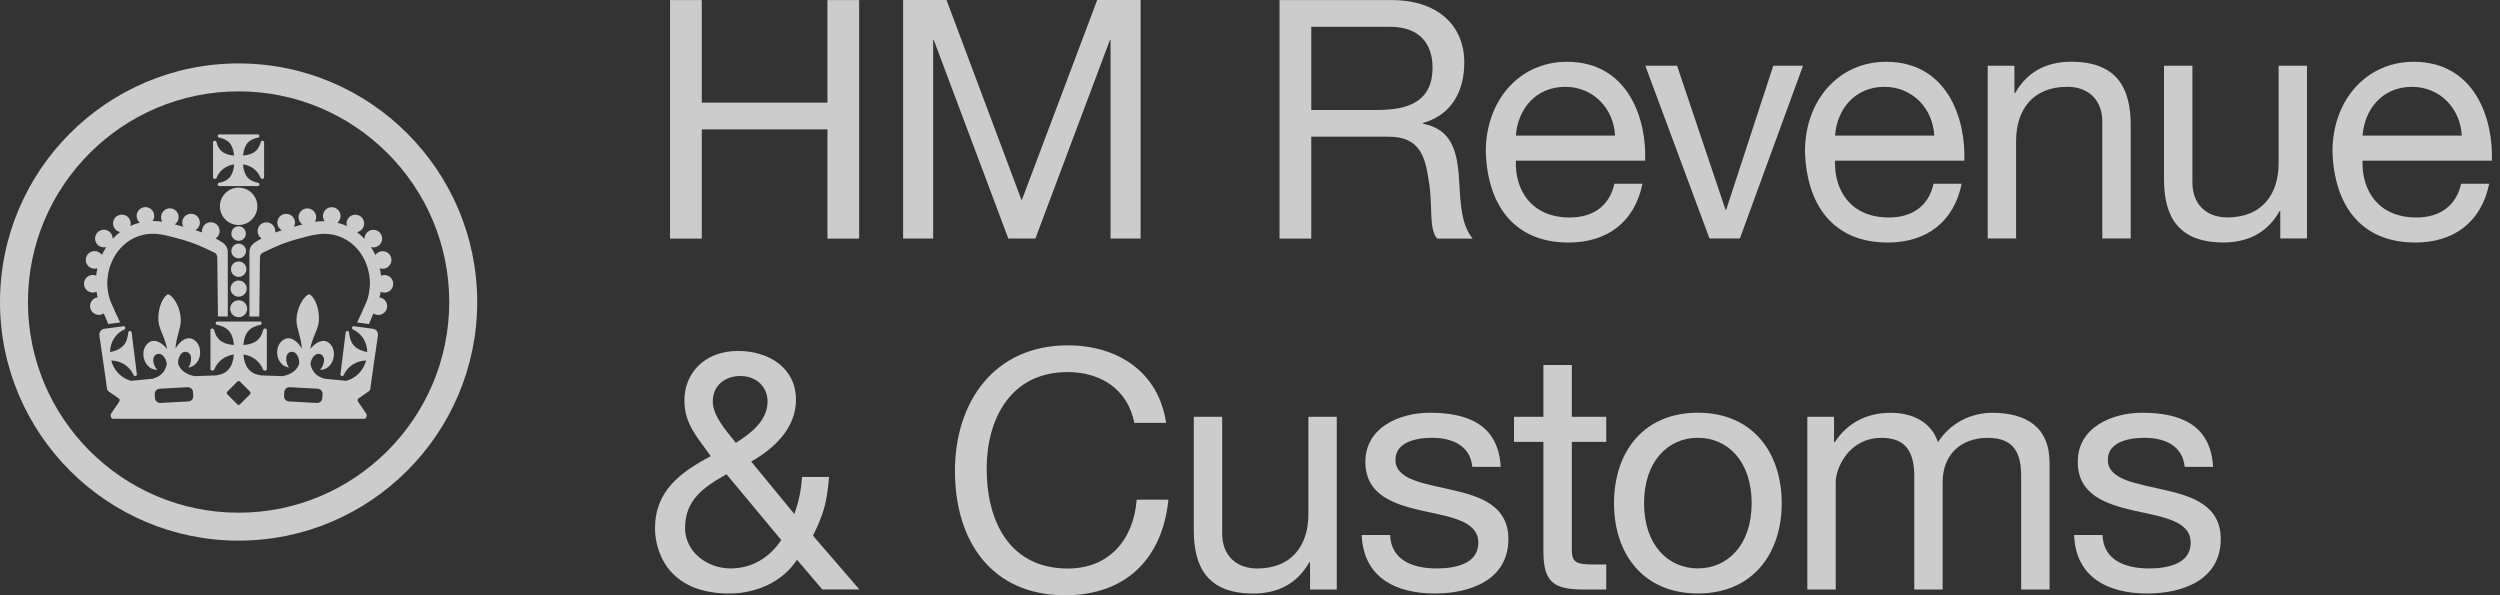 <svg width="168" height="40" viewBox="0 0 168 40" fill="none" xmlns="http://www.w3.org/2000/svg">
<rect x="0" y="0" width="168" height="40" fill="#333333" stroke="none"/>
<g id="Group 40018">
<g id="Group">
<path id="Vector" d="M45.027 0.005H47.16V6.898H55.602V0.005H57.735V16.035H55.602V8.694H47.16V16.035H45.027V0.005Z" fill="white" fill-opacity="0.75"/>
</g>
<g id="Group_2">
<path id="Vector_2" d="M60.688 0.001H63.606L68.657 13.472L73.732 0.001H76.65V16.031H74.629V2.695H74.585L69.578 16.031H67.76L62.753 2.695H62.708V16.031H60.688V0.001Z" fill="white" fill-opacity="0.75"/>
</g>
<g id="Group_3">
<path id="Vector_3" d="M85.984 0.004H93.527C96.537 0.004 98.4 1.643 98.4 4.203C98.4 6.133 97.546 7.727 95.616 8.266V8.311C97.479 8.67 97.861 10.039 98.018 11.611C98.153 13.182 98.063 14.934 98.961 16.034H96.581C95.975 15.383 96.312 13.654 95.998 12.082C95.773 10.511 95.391 9.186 93.326 9.186H88.117V16.034H85.984V0.004ZM92.562 7.39C94.561 7.39 96.267 6.874 96.267 4.539C96.267 2.968 95.414 1.8 93.415 1.8H88.117V7.39H92.562Z" fill="white" fill-opacity="0.75"/>
</g>
<g id="Group_4">
<path id="Vector_4" d="M110.373 12.346C109.857 14.906 108.016 16.298 105.412 16.298C101.707 16.298 99.956 13.739 99.844 10.191C99.844 6.711 102.134 4.152 105.3 4.152C109.408 4.152 110.665 7.991 110.553 10.798H101.865C101.797 12.818 102.943 14.614 105.479 14.614C107.051 14.614 108.151 13.85 108.488 12.346H110.373ZM108.532 9.113C108.443 7.295 107.073 5.836 105.187 5.836C103.189 5.836 101.999 7.34 101.865 9.113H108.532Z" fill="white" fill-opacity="0.75"/>
</g>
<g id="Group_5">
<path id="Vector_5" d="M116.92 16.025H114.877L110.566 4.418H112.699L115.954 14.094H116L119.164 4.418H121.163L116.92 16.025Z" fill="white" fill-opacity="0.75"/>
</g>
<g id="Group_6">
<path id="Vector_6" d="M131.823 12.346C131.306 14.906 129.465 16.298 126.861 16.298C123.157 16.298 121.405 13.739 121.293 10.191C121.293 6.711 123.583 4.152 126.749 4.152C130.857 4.152 132.114 7.991 132.002 10.798H123.314C123.246 12.818 124.392 14.614 126.928 14.614C128.5 14.614 129.6 13.85 129.936 12.346H131.823ZM129.982 9.113C129.892 7.295 128.522 5.836 126.637 5.836C124.638 5.836 123.449 7.34 123.314 9.113H129.982Z" fill="white" fill-opacity="0.75"/>
</g>
<g id="Group_7">
<path id="Vector_7" d="M133.574 4.418H135.37V6.259H135.415C136.223 4.822 137.526 4.149 139.187 4.149C142.24 4.149 143.183 5.901 143.183 8.392V16.025H141.275V8.167C141.275 6.754 140.377 5.833 138.918 5.833C136.605 5.833 135.482 7.381 135.482 9.469V16.025H133.574V4.418Z" fill="white" fill-opacity="0.75"/>
</g>
<g id="Group_8">
<path id="Vector_8" d="M155.03 16.024H153.235V14.183H153.19C152.382 15.62 151.079 16.293 149.418 16.293C146.365 16.293 145.422 14.542 145.422 12.051V4.417H147.33V12.274C147.33 13.689 148.228 14.61 149.687 14.61C152 14.61 153.123 13.06 153.123 10.972V4.417H155.03V16.024Z" fill="white" fill-opacity="0.75"/>
</g>
<g id="Group_9">
<path id="Vector_9" d="M167.272 12.346C166.756 14.906 164.915 16.298 162.31 16.298C158.606 16.298 156.854 13.739 156.742 10.191C156.742 6.711 159.032 4.152 162.198 4.152C166.306 4.152 167.563 7.991 167.451 10.798H158.763C158.695 12.818 159.841 14.614 162.377 14.614C163.949 14.614 165.05 13.85 165.386 12.346H167.272ZM165.431 9.113C165.341 7.295 163.972 5.836 162.086 5.836C160.087 5.836 158.898 7.34 158.763 9.113H165.431Z" fill="white" fill-opacity="0.75"/>
</g>
<g id="Group_10">
<path id="Vector_10" d="M53.557 37.615C52.592 39.119 50.774 39.883 49.022 39.883C44.689 39.883 44.016 36.808 44.016 35.505C44.016 32.991 45.722 31.733 47.764 30.656C46.867 29.376 45.992 28.523 45.992 26.884C45.992 25.133 47.294 23.583 49.605 23.583C51.604 23.583 53.49 24.683 53.49 26.862C53.49 28.77 52.031 30.139 50.481 31.015L53.378 34.539C53.669 33.754 53.849 32.901 53.894 32.048H55.712C55.555 33.934 55.309 34.584 54.635 35.999L57.755 39.614H55.263L53.557 37.615ZM48.82 31.868C47.315 32.721 46.036 33.574 46.036 35.483C46.036 37.099 47.54 38.199 49.089 38.199C50.549 38.199 51.716 37.459 52.502 36.291L48.82 31.868ZM51.581 26.974C51.581 26.053 50.886 25.267 49.74 25.267C48.842 25.267 47.899 25.806 47.899 26.974C47.899 27.939 48.752 28.881 49.449 29.758C50.369 29.174 51.581 28.321 51.581 26.974Z" fill="white" fill-opacity="0.75"/>
</g>
<g id="Group_11">
<path id="Vector_11" d="M76.228 28.416C75.779 26.149 73.961 25.003 71.738 25.003C67.922 25.003 66.305 28.147 66.305 31.492C66.305 35.151 67.922 38.204 71.76 38.204C74.567 38.204 76.183 36.228 76.385 33.579H78.518C78.113 37.575 75.621 40.001 71.581 40.001C66.597 40.001 64.172 36.318 64.172 31.649C64.172 27.002 66.822 23.207 71.76 23.207C75.105 23.207 77.867 25.003 78.361 28.416H76.228Z" fill="white" fill-opacity="0.75"/>
</g>
<g id="Group_12">
<path id="Vector_12" d="M89.831 39.616H88.036V37.775H87.99C87.183 39.212 85.879 39.885 84.219 39.885C81.165 39.885 80.223 38.134 80.223 35.643V28.009H82.131V35.867C82.131 37.281 83.029 38.202 84.488 38.202C86.8 38.202 87.923 36.653 87.923 34.564V28.009H89.831V39.616Z" fill="white" fill-opacity="0.75"/>
</g>
<g id="Group_13">
<path id="Vector_13" d="M93.416 35.954C93.483 37.66 94.964 38.199 96.536 38.199C97.726 38.199 99.343 37.93 99.343 36.47C99.343 34.988 97.457 34.741 95.548 34.315C93.663 33.888 91.754 33.259 91.754 31.037C91.754 28.702 94.067 27.737 96.087 27.737C98.647 27.737 100.69 28.545 100.847 31.373H98.939C98.804 29.892 97.501 29.42 96.245 29.42C95.099 29.42 93.775 29.735 93.775 30.902C93.775 32.271 95.796 32.496 97.569 32.922C99.477 33.349 101.363 33.978 101.363 36.223C101.363 38.984 98.781 39.883 96.424 39.883C93.82 39.883 91.62 38.827 91.508 35.954H93.416Z" fill="white" fill-opacity="0.75"/>
</g>
<g id="Group_14">
<path id="Vector_14" d="M105.626 28.01H107.939V29.694H105.626V36.9C105.626 37.776 105.873 37.932 107.063 37.932H107.939V39.617H106.479C104.504 39.617 103.718 39.213 103.718 37.079V29.694H101.742V28.01H103.718V24.53H105.626V28.01Z" fill="white" fill-opacity="0.75"/>
</g>
<g id="Group_15">
<path id="Vector_15" d="M114.096 27.735C117.778 27.735 119.731 30.406 119.731 33.819C119.731 37.208 117.778 39.88 114.096 39.88C110.414 39.88 108.461 37.208 108.461 33.819C108.461 30.406 110.414 27.735 114.096 27.735ZM114.096 38.196C116.094 38.196 117.711 36.625 117.711 33.819C117.711 30.99 116.094 29.419 114.096 29.419C112.098 29.419 110.481 30.99 110.481 33.819C110.481 36.625 112.098 38.196 114.096 38.196Z" fill="white" fill-opacity="0.75"/>
</g>
<g id="Group_16">
<path id="Vector_16" d="M121.453 28.01H123.249V29.716H123.294C124.147 28.414 125.449 27.741 127.043 27.741C128.457 27.741 129.76 28.303 130.231 29.716C131.017 28.481 132.387 27.741 133.868 27.741C136.181 27.741 137.73 28.706 137.73 31.108V39.617H135.821V32.006C135.821 30.569 135.44 29.424 133.576 29.424C131.735 29.424 130.546 30.593 130.546 32.388V39.617H128.638V32.006C128.638 30.502 128.166 29.424 126.46 29.424C124.192 29.424 123.361 31.513 123.361 32.388V39.617H121.453V28.01Z" fill="white" fill-opacity="0.75"/>
</g>
<g id="Group_17">
<path id="Vector_17" d="M141.287 35.954C141.354 37.66 142.835 38.199 144.407 38.199C145.597 38.199 147.214 37.93 147.214 36.47C147.214 34.988 145.328 34.741 143.419 34.315C141.534 33.888 139.625 33.259 139.625 31.037C139.625 28.702 141.938 27.737 143.958 27.737C146.518 27.737 148.561 28.545 148.718 31.373H146.81C146.675 29.892 145.373 29.42 144.116 29.42C142.97 29.42 141.646 29.735 141.646 30.902C141.646 32.271 143.667 32.496 145.441 32.922C147.348 33.349 149.234 33.978 149.234 36.223C149.234 38.984 146.652 39.883 144.295 39.883C141.691 39.883 139.491 38.827 139.379 35.954H141.287Z" fill="white" fill-opacity="0.75"/>
</g>
<g id="Group_18">
<path id="Vector_18" d="M24.794 21.777C24.55 21.745 24.214 21.702 23.996 21.673C24.22 21.189 24.355 20.91 24.355 20.91C24.368 20.817 24.619 20.381 24.72 20.021C24.812 19.727 24.863 19.187 24.863 19.097C24.863 18.164 24.537 17.318 23.99 16.705C23.442 16.093 22.678 15.713 21.807 15.713C21.63 15.713 21.418 15.723 20.933 15.817C20.437 15.94 20.201 16.009 19.762 16.125C19.021 16.354 18.718 16.471 17.656 16.982C17.55 17.032 17.506 17.127 17.485 17.198C17.464 17.27 17.468 17.325 17.468 17.325L17.424 21.272H16.762V16.961C16.762 16.961 16.758 16.837 16.805 16.691C16.851 16.545 16.961 16.404 17.144 16.282C17.287 16.189 17.433 16.105 17.576 16.026C17.418 15.919 17.31 15.74 17.31 15.533C17.31 15.204 17.576 14.94 17.903 14.94C18.23 14.94 18.497 15.204 18.497 15.533C18.497 15.563 18.489 15.594 18.488 15.622C18.499 15.617 18.511 15.612 18.524 15.609C18.656 15.563 18.8 15.519 18.942 15.476C18.76 15.376 18.638 15.183 18.638 14.963C18.638 14.634 18.905 14.37 19.23 14.37C19.558 14.37 19.824 14.634 19.824 14.963C19.824 15.063 19.794 15.158 19.751 15.241C20.039 15.161 20.242 15.108 20.242 15.108C20.269 15.101 20.297 15.095 20.328 15.089C20.167 14.981 20.062 14.802 20.062 14.596C20.062 14.269 20.328 14.004 20.653 14.004C20.983 14.004 21.246 14.269 21.246 14.596C21.246 14.711 21.214 14.817 21.158 14.908C21.161 14.906 21.166 14.906 21.169 14.904C21.375 14.869 21.607 14.862 21.817 14.862C21.746 14.764 21.703 14.646 21.703 14.518C21.703 14.188 21.97 13.924 22.295 13.924C22.623 13.924 22.886 14.188 22.886 14.518C22.886 14.698 22.804 14.858 22.674 14.968C22.896 15.023 23.11 15.095 23.315 15.191C23.297 15.135 23.286 15.079 23.286 15.02C23.286 14.691 23.552 14.426 23.879 14.426C24.205 14.426 24.471 14.691 24.471 15.02C24.471 15.309 24.265 15.545 23.992 15.599C24.174 15.736 24.343 15.888 24.496 16.053V16.034C24.496 15.707 24.763 15.442 25.088 15.442C25.416 15.442 25.68 15.707 25.68 16.034C25.68 16.361 25.416 16.626 25.088 16.626C25.029 16.626 24.978 16.615 24.925 16.599C25.035 16.77 25.136 16.949 25.222 17.135C25.331 16.98 25.507 16.878 25.713 16.878C26.038 16.878 26.304 17.141 26.304 17.47C26.304 17.797 26.038 18.062 25.713 18.062C25.645 18.062 25.584 18.048 25.524 18.028C25.559 18.191 25.587 18.356 25.606 18.526C25.676 18.498 25.752 18.481 25.832 18.481C26.161 18.481 26.424 18.744 26.424 19.073C26.424 19.4 26.161 19.665 25.832 19.665C25.741 19.665 25.655 19.642 25.579 19.605C25.569 19.668 25.559 19.735 25.551 19.801C25.532 19.869 25.517 19.93 25.501 19.987C25.793 20.025 26.017 20.269 26.017 20.574C26.017 20.899 25.752 21.165 25.425 21.165C25.301 21.165 25.189 21.129 25.094 21.063C25.014 21.252 24.909 21.497 24.794 21.777Z" fill="white" fill-opacity="0.75"/>
</g>
<g id="Group_19">
<path id="Vector_19" d="M16.036 21.314C15.721 21.314 15.469 21.06 15.469 20.746C15.469 20.431 15.721 20.177 16.036 20.177H16.041C16.358 20.177 16.609 20.431 16.609 20.746C16.609 21.06 16.358 21.314 16.041 21.314H16.036Z" fill="white" fill-opacity="0.75"/>
</g>
<g id="Group_20">
<path id="Vector_20" d="M16.04 19.936C16.34 19.936 16.581 19.693 16.581 19.393C16.581 19.095 16.34 18.851 16.04 18.851H16.036H16.034C15.733 18.851 15.492 19.095 15.492 19.393C15.492 19.693 15.733 19.936 16.034 19.936H16.04Z" fill="white" fill-opacity="0.75"/>
</g>
<g id="Group_21">
<path id="Vector_21" d="M16.036 18.605C15.747 18.603 15.52 18.373 15.52 18.088C15.52 17.801 15.747 17.571 16.036 17.57H16.04C16.326 17.571 16.555 17.801 16.555 18.088C16.555 18.373 16.326 18.603 16.04 18.605H16.036Z" fill="white" fill-opacity="0.75"/>
</g>
<g id="Group_22">
<path id="Vector_22" d="M16.037 16.181C16.305 16.18 16.523 15.963 16.523 15.694C16.523 15.424 16.305 15.207 16.037 15.206H16.033C15.764 15.207 15.547 15.424 15.547 15.694C15.547 15.963 15.764 16.18 16.033 16.181H16.037Z" fill="white" fill-opacity="0.75"/>
</g>
<g id="Group_23">
<path id="Vector_23" d="M16.038 17.358C15.766 17.357 15.547 17.136 15.547 16.865C15.547 16.595 15.766 16.373 16.038 16.372H16.041C16.312 16.373 16.532 16.595 16.532 16.865C16.532 17.136 16.312 17.357 16.041 17.358H16.038Z" fill="white" fill-opacity="0.75"/>
</g>
<g id="Group_24">
<path id="Vector_24" d="M17.745 9.538C17.736 9.5 17.696 9.457 17.636 9.457C17.565 9.457 17.531 9.506 17.52 9.539C17.409 9.974 17.185 10.383 16.332 10.456C16.37 10.083 16.468 9.802 16.636 9.602C16.795 9.429 17.016 9.314 17.338 9.245C17.351 9.244 17.387 9.237 17.409 9.214C17.421 9.199 17.436 9.172 17.433 9.135C17.433 9.094 17.414 9.071 17.4 9.056C17.375 9.036 17.344 9.031 17.329 9.032H16.031H15.901H14.735C14.72 9.031 14.69 9.036 14.665 9.056C14.65 9.071 14.632 9.094 14.632 9.135C14.629 9.172 14.644 9.199 14.656 9.214C14.678 9.237 14.715 9.244 14.727 9.245C15.049 9.314 15.27 9.429 15.429 9.602C15.597 9.802 15.695 10.083 15.733 10.456C14.88 10.383 14.656 9.974 14.545 9.539C14.533 9.506 14.499 9.457 14.429 9.457C14.368 9.457 14.329 9.5 14.319 9.538L14.316 9.545V11.919C14.316 11.963 14.353 12.023 14.438 12.02C14.524 12.02 14.545 11.972 14.555 11.95L14.558 11.939C14.76 11.445 15.186 11.125 15.738 11.043C15.704 11.432 15.604 11.724 15.426 11.931C15.266 12.104 15.054 12.215 14.727 12.284L14.717 12.286C14.698 12.291 14.674 12.3 14.656 12.318C14.644 12.332 14.629 12.358 14.632 12.4C14.632 12.437 14.65 12.462 14.665 12.475C14.69 12.495 14.717 12.499 14.742 12.502H15.901H16.031H17.323C17.347 12.499 17.375 12.495 17.4 12.475C17.414 12.462 17.433 12.437 17.433 12.4C17.436 12.358 17.421 12.332 17.409 12.318C17.391 12.3 17.367 12.291 17.347 12.286L17.338 12.284C17.01 12.215 16.798 12.104 16.639 11.931C16.461 11.724 16.36 11.432 16.327 11.043C16.878 11.125 17.305 11.445 17.507 11.939L17.509 11.95C17.52 11.972 17.541 12.02 17.626 12.02C17.711 12.023 17.748 11.963 17.748 11.919V9.545L17.745 9.538Z" fill="white" fill-opacity="0.75"/>
</g>
<g id="Group_25">
<path id="Vector_25" d="M16.038 15.121C16.731 15.121 17.294 14.558 17.294 13.865C17.294 13.171 16.731 12.609 16.038 12.609H16.034C15.342 12.609 14.777 13.171 14.777 13.865C14.777 14.558 15.342 15.121 16.034 15.121H16.038Z" fill="white" fill-opacity="0.75"/>
</g>
<g id="Group_26">
<path id="Vector_26" d="M6.975 21.058C6.88 21.123 6.767 21.16 6.644 21.16C6.315 21.16 6.052 20.894 6.052 20.569C6.052 20.264 6.275 20.019 6.567 19.982C6.551 19.925 6.536 19.863 6.517 19.796C6.51 19.729 6.499 19.663 6.49 19.6C6.414 19.637 6.328 19.66 6.236 19.66C5.908 19.66 5.645 19.395 5.645 19.068C5.645 18.739 5.908 18.476 6.236 18.476C6.315 18.476 6.393 18.492 6.463 18.521C6.481 18.352 6.51 18.185 6.545 18.023C6.484 18.043 6.424 18.057 6.355 18.057C6.03 18.057 5.764 17.791 5.764 17.465C5.764 17.136 6.03 16.873 6.355 16.873C6.562 16.873 6.738 16.975 6.847 17.13C6.933 16.945 7.034 16.765 7.144 16.595C7.091 16.61 7.04 16.62 6.981 16.62C6.653 16.62 6.389 16.356 6.389 16.029C6.389 15.701 6.653 15.436 6.981 15.436C7.305 15.436 7.572 15.701 7.572 16.029V16.047C7.726 15.882 7.895 15.73 8.076 15.593C7.803 15.54 7.597 15.304 7.597 15.015C7.597 14.687 7.864 14.421 8.189 14.421C8.517 14.421 8.784 14.687 8.784 15.015C8.784 15.074 8.772 15.13 8.754 15.186C8.958 15.09 9.173 15.018 9.393 14.962C9.265 14.854 9.182 14.692 9.182 14.512C9.182 14.183 9.445 13.918 9.775 13.918C10.098 13.918 10.365 14.183 10.365 14.512C10.365 14.641 10.323 14.758 10.252 14.856C10.462 14.856 10.694 14.863 10.899 14.899C10.902 14.901 10.908 14.901 10.911 14.903C10.855 14.812 10.823 14.706 10.823 14.591C10.823 14.264 11.085 13.999 11.415 13.999C11.741 13.999 12.006 14.264 12.006 14.591C12.006 14.797 11.902 14.975 11.741 15.084C11.772 15.089 11.8 15.096 11.827 15.103C11.827 15.103 12.03 15.156 12.318 15.236C12.275 15.153 12.245 15.058 12.245 14.958C12.245 14.629 12.512 14.365 12.838 14.365C13.164 14.365 13.43 14.629 13.43 14.958C13.43 15.178 13.308 15.371 13.128 15.471C13.269 15.514 13.412 15.558 13.544 15.604C13.557 15.607 13.57 15.612 13.581 15.617C13.579 15.589 13.572 15.558 13.572 15.528C13.572 15.199 13.839 14.935 14.166 14.935C14.492 14.935 14.759 15.199 14.759 15.528C14.759 15.734 14.651 15.914 14.492 16.021C14.635 16.1 14.78 16.184 14.925 16.277C15.108 16.399 15.218 16.54 15.264 16.685C15.311 16.832 15.307 16.956 15.307 16.956V21.267H14.645L14.601 17.319C14.601 17.319 14.605 17.265 14.584 17.193C14.562 17.122 14.519 17.027 14.412 16.977C13.351 16.466 13.048 16.349 12.306 16.119C11.867 16.004 11.632 15.935 11.134 15.812C10.65 15.718 10.439 15.709 10.261 15.709C9.391 15.709 8.627 16.088 8.078 16.7C7.533 17.314 7.205 18.158 7.205 19.092C7.205 19.181 7.257 19.723 7.349 20.016C7.45 20.376 7.701 20.812 7.714 20.904C7.714 20.904 7.849 21.184 8.072 21.668C7.854 21.697 7.518 21.739 7.275 21.772C7.159 21.492 7.055 21.247 6.975 21.058Z" fill="white" fill-opacity="0.75"/>
</g>
<g id="Group_27">
<path id="Vector_27" d="M25.329 22.249C25.27 22.166 25.176 22.112 25.057 22.093C25.017 22.085 23.891 21.937 23.759 21.919C23.719 21.916 23.671 21.944 23.658 22.013C23.643 22.089 23.692 22.132 23.725 22.142L23.716 22.138C24.316 22.416 24.67 22.983 24.679 23.661C23.747 23.468 23.514 22.991 23.456 22.331C23.456 22.303 23.429 22.252 23.352 22.246C23.284 22.24 23.248 22.274 23.235 22.304L23.233 22.31L22.877 25.162V25.166C22.877 25.206 22.905 25.255 22.966 25.269C23.027 25.283 23.079 25.247 23.094 25.206C23.377 24.602 23.937 24.242 24.603 24.225C24.425 24.894 23.925 25.414 23.275 25.59L23.277 25.592C22.791 25.541 22.304 25.494 21.809 25.451C21.337 25.309 20.991 25.057 20.865 24.469C20.871 24.394 20.886 24.317 20.915 24.24C21.035 23.918 21.268 23.704 21.528 23.799C21.8 23.901 21.828 24.207 21.709 24.53C21.659 24.665 21.583 24.774 21.497 24.856C21.779 24.85 22.031 24.75 22.23 24.469C22.56 23.999 22.522 23.274 22.006 22.976C21.67 22.78 21.202 23.008 20.847 23.451C20.954 22.753 21.378 22.138 21.426 21.6C21.493 20.843 21.202 20 20.785 19.768C20.353 19.926 19.959 20.709 19.921 21.464C19.897 22.003 20.262 22.714 20.281 23.424C19.989 22.918 19.544 22.616 19.18 22.767C18.628 22.993 18.489 23.704 18.753 24.215C18.916 24.521 19.148 24.654 19.428 24.698C19.351 24.607 19.293 24.485 19.262 24.346C19.19 24.009 19.256 23.711 19.541 23.649C19.811 23.59 20.014 23.829 20.087 24.166C20.111 24.274 20.115 24.378 20.099 24.475C19.885 24.982 19.498 25.158 19.016 25.276C18.526 25.255 18.032 25.238 17.536 25.227L17.483 25.216C16.785 25.104 16.429 24.657 16.358 23.82C16.972 23.913 17.45 24.273 17.674 24.823C17.684 24.856 17.721 24.907 17.803 24.907C17.898 24.907 17.932 24.844 17.932 24.802V22.171V22.164C17.919 22.121 17.879 22.079 17.812 22.079C17.741 22.079 17.705 22.128 17.692 22.158V22.16L17.689 22.164C17.567 22.649 17.315 23.108 16.356 23.186C16.435 22.254 16.861 21.967 17.483 21.832C17.5 21.832 17.53 21.825 17.555 21.798C17.567 21.785 17.585 21.761 17.585 21.722V21.714C17.581 21.674 17.561 21.647 17.545 21.633C17.521 21.612 17.49 21.605 17.475 21.606H16.112H15.955H14.599C14.585 21.605 14.554 21.612 14.53 21.633C14.513 21.647 14.493 21.674 14.489 21.714V21.722C14.489 21.761 14.508 21.785 14.52 21.798C14.545 21.825 14.575 21.832 14.592 21.832C15.214 21.967 15.64 22.254 15.719 23.186C14.76 23.108 14.508 22.649 14.386 22.164L14.382 22.16V22.158C14.37 22.128 14.334 22.079 14.262 22.079C14.195 22.079 14.156 22.121 14.143 22.164V22.171V24.802C14.143 24.844 14.178 24.907 14.271 24.907C14.354 24.907 14.391 24.856 14.401 24.823C14.625 24.273 15.103 23.913 15.716 23.82C15.646 24.657 15.29 25.104 14.592 25.216L14.539 25.227C14.043 25.238 13.548 25.255 13.058 25.276C12.576 25.158 12.189 24.981 11.976 24.474C11.96 24.377 11.964 24.274 11.988 24.166C12.062 23.829 12.264 23.59 12.534 23.649C12.82 23.711 12.885 24.009 12.813 24.346C12.782 24.485 12.723 24.607 12.647 24.698C12.926 24.654 13.158 24.521 13.323 24.215C13.586 23.704 13.447 22.993 12.896 22.767C12.531 22.616 12.086 22.918 11.794 23.424C11.814 22.714 12.179 22.003 12.153 21.464C12.117 20.709 11.721 19.926 11.289 19.768C10.873 20 10.582 20.843 10.649 21.6C10.697 22.138 11.12 22.753 11.227 23.451C10.873 23.008 10.405 22.78 10.069 22.976C9.553 23.274 9.514 23.999 9.845 24.469C10.045 24.75 10.296 24.85 10.578 24.856C10.493 24.774 10.416 24.665 10.366 24.53C10.246 24.207 10.275 23.901 10.547 23.799C10.808 23.704 11.04 23.918 11.159 24.24C11.188 24.317 11.203 24.394 11.21 24.469C11.084 25.057 10.737 25.309 10.265 25.451C9.771 25.494 9.284 25.541 8.797 25.592L8.8 25.59C8.15 25.414 7.65 24.894 7.472 24.225C8.138 24.242 8.698 24.602 8.981 25.206C8.996 25.247 9.047 25.283 9.109 25.269C9.171 25.255 9.198 25.206 9.198 25.166V25.162L8.842 22.31L8.84 22.304C8.827 22.274 8.791 22.24 8.723 22.246C8.645 22.252 8.619 22.303 8.619 22.331C8.56 22.991 8.327 23.468 7.396 23.661C7.405 22.983 7.758 22.416 8.358 22.138L8.35 22.142C8.383 22.132 8.432 22.089 8.417 22.013C8.404 21.944 8.356 21.916 8.316 21.919C8.184 21.937 7.058 22.085 7.018 22.093C6.899 22.112 6.804 22.166 6.746 22.249C6.682 22.338 6.662 22.453 6.685 22.593C6.718 22.784 7.11 25.537 7.148 25.79C7.151 25.811 7.181 26.069 7.191 26.145C7.202 26.226 7.304 26.306 7.304 26.306C7.304 26.306 7.88 26.695 7.982 26.773C8.079 26.848 8.023 26.978 8.023 26.978L7.513 27.724C7.472 27.774 7.451 27.824 7.451 27.824C7.439 27.854 7.434 27.887 7.434 27.92C7.434 28.011 7.475 28.09 7.544 28.141L15.955 28.144H16.162L24.532 28.141C24.599 28.09 24.642 28.011 24.642 27.92C24.642 27.887 24.636 27.854 24.624 27.824C24.624 27.824 24.603 27.774 24.562 27.724L24.051 26.978C24.051 26.978 23.996 26.848 24.094 26.773C24.195 26.695 24.77 26.306 24.77 26.306C24.77 26.306 24.872 26.226 24.884 26.145C24.894 26.069 24.925 25.811 24.928 25.79C24.965 25.537 25.356 22.784 25.389 22.593C25.413 22.453 25.393 22.338 25.329 22.249ZM12.656 26.978L10.781 27.077C10.591 27.087 10.425 26.941 10.416 26.75L10.4 26.483C10.391 26.293 10.538 26.131 10.731 26.122L12.604 26.02C12.797 26.011 12.96 26.157 12.97 26.349L12.985 26.613C12.993 26.807 12.847 26.968 12.656 26.978ZM16.794 26.504L16.126 27.172C16.102 27.197 16.071 27.209 16.039 27.211H16.036C16.004 27.209 15.973 27.197 15.949 27.172L15.281 26.504C15.225 26.449 15.225 26.365 15.281 26.312L15.949 25.643C15.973 25.619 16.004 25.608 16.036 25.606H16.039C16.071 25.608 16.102 25.619 16.126 25.643L16.794 26.312C16.85 26.365 16.85 26.449 16.794 26.504ZM21.659 26.75C21.651 26.941 21.485 27.087 21.294 27.077L19.418 26.978C19.229 26.968 19.081 26.807 19.09 26.613L19.105 26.349C19.114 26.157 19.278 26.011 19.471 26.02L21.344 26.122C21.538 26.131 21.684 26.293 21.674 26.483L21.659 26.75Z" fill="white" fill-opacity="0.75"/>
</g>
<g id="Group_28">
<path id="Vector_28" d="M16.034 4.262C24.875 4.262 32.068 11.454 32.068 20.296C32.068 29.138 24.875 36.331 16.034 36.331C7.192 36.331 0 29.138 0 20.296C0 11.454 7.192 4.262 16.034 4.262ZM16.034 34.453C23.839 34.453 30.189 28.102 30.189 20.296C30.189 12.49 23.839 6.14 16.034 6.14C8.228 6.14 1.878 12.49 1.878 20.296C1.878 28.102 8.228 34.453 16.034 34.453Z" fill="white" fill-opacity="0.75"/>
</g>
</g>
</svg>

